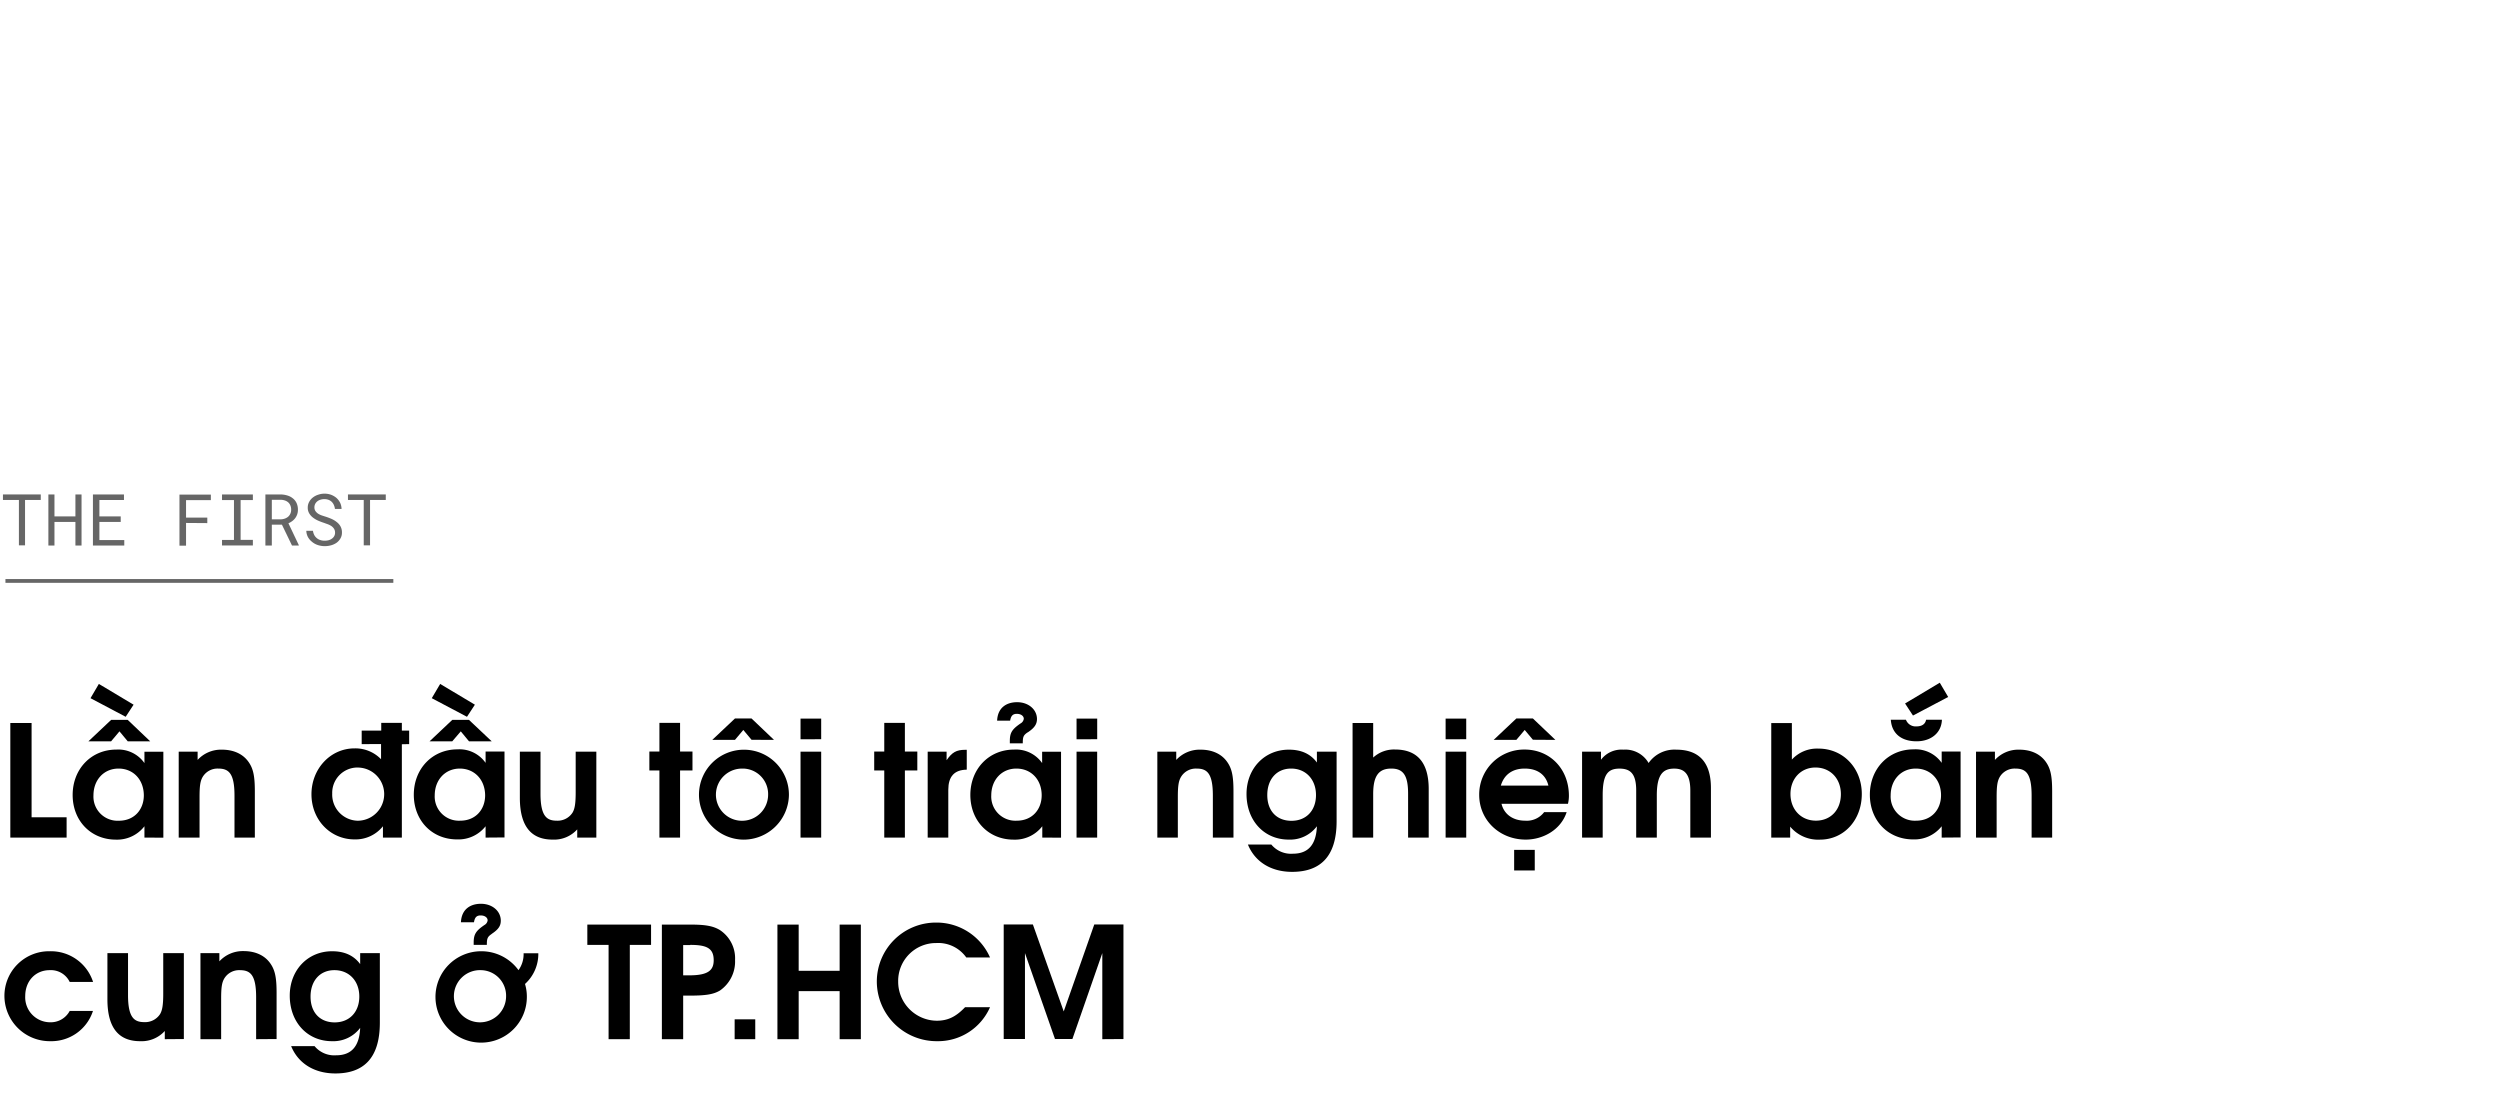 <svg xmlns="http://www.w3.org/2000/svg" viewBox="0 0 661 294"><title>The first_Template</title><g id="D_SubCover"><g opacity="0.6"><path d="M6.62,132.19v12H5v-12H.78v-1.46h10v1.46Z"/><path d="M19.94,144.23V138H14.4v6.24H12.79v-13.5H14.4v5.8h5.54v-5.8h1.62v13.5Z"/><path d="M26.28,138v4.79h6.58v1.45H24.57v-13.5h8.21v1.46h-6.5v4.34h5.64V138Z"/><path d="M49.19,138.27v6H47.45v-13.5h8.3v1.46H49.19v4.62h5.62v1.46Z"/><path d="M66.86,130.73v1.49H63.62v10.53h3.24v1.48H58.7v-1.48h3.16V132.22H58.7v-1.49Z"/><path d="M71.87,138.72v5.51h-1.7v-13.5h4a6.43,6.43,0,0,1,1.78.27,4.13,4.13,0,0,1,1.46.75,3.46,3.46,0,0,1,1,1.25,4.13,4.13,0,0,1,.36,1.78,3.61,3.61,0,0,1-.19,1.21,3.89,3.89,0,0,1-.52,1,4,4,0,0,1-.8.79,5.09,5.09,0,0,1-1,.58L79,144.12v.11h-1.8l-2.66-5.51Zm2.3-1.41a3.24,3.24,0,0,0,1.09-.18,2.8,2.8,0,0,0,.9-.49,2.41,2.41,0,0,0,.6-.8,2.45,2.45,0,0,0,.22-1.08,2.81,2.81,0,0,0-.21-1.13,2.37,2.37,0,0,0-.59-.83,2.75,2.75,0,0,0-.91-.49,3.78,3.78,0,0,0-1.14-.17H71.87v5.17Z"/><path d="M88.29,139.77a2.64,2.64,0,0,0-.73-.72,5,5,0,0,0-1-.48l-1-.36a14,14,0,0,1-1.46-.56,6.85,6.85,0,0,1-1.34-.79,4.06,4.06,0,0,1-1-1.12,2.86,2.86,0,0,1-.39-1.52,3.05,3.05,0,0,1,.39-1.55,3.61,3.61,0,0,1,1-1.16,4.48,4.48,0,0,1,1.41-.72,5.15,5.15,0,0,1,3.29,0,5,5,0,0,1,1.45.82,4.37,4.37,0,0,1,1,1.28,4.07,4.07,0,0,1,.4,1.68H88.56a3.52,3.52,0,0,0-.29-1.06,2.65,2.65,0,0,0-.56-.82,2.45,2.45,0,0,0-.84-.53,3,3,0,0,0-1.1-.19,3.1,3.1,0,0,0-1,.14,2.58,2.58,0,0,0-.83.41,2.17,2.17,0,0,0-.59.69,2,2,0,0,0-.22.95,1.7,1.7,0,0,0,.3,1,2.68,2.68,0,0,0,.73.69,4.91,4.91,0,0,0,1,.46l1,.32a15.31,15.31,0,0,1,1.5.57,5.85,5.85,0,0,1,1.38.84,3.58,3.58,0,0,1,1,1.16,3.21,3.21,0,0,1,.37,1.58,3,3,0,0,1-.4,1.59,3.71,3.71,0,0,1-1,1.12,4.72,4.72,0,0,1-1.45.68,6,6,0,0,1-1.62.23A5.86,5.86,0,0,1,84,144.1a4.64,4.64,0,0,1-1.62-.94,4,4,0,0,1-1-1.24,3.72,3.72,0,0,1-.39-1.58h1.76a3.26,3.26,0,0,0,.34,1.12,2.66,2.66,0,0,0,.67.82,2.6,2.6,0,0,0,.94.51,3.58,3.58,0,0,0,1.16.17,4.07,4.07,0,0,0,1-.12,2.67,2.67,0,0,0,.87-.4,2.06,2.06,0,0,0,.62-.66,1.85,1.85,0,0,0,.24-1A1.87,1.87,0,0,0,88.29,139.77Z"/><path d="M97.84,132.19v12H96.17v-12H92v-1.46h10v1.46Z"/></g><path d="M2.73,221.46v-30.3H8.35v24.93h9.26v5.37Z"/><path d="M38.19,221.46v-3A9.12,9.12,0,0,1,30.65,222c-6.64,0-11.44-5-11.44-11.81s4.84-12,11.56-12a8.44,8.44,0,0,1,7.42,3.57v-3h5v22.72ZM33.77,196l-2.18-2.63L29.38,196h-6l6-5.66h4.39L39.71,196Zm-.54-6.48-9.3-4.92,2.21-3.77,9.18,5.49Zm-1.88,13.69c-3.9,0-6.64,3-6.64,7.1A6.38,6.38,0,0,0,31.43,217c4.14,0,6.6-3,6.6-6.72C38,206.12,35.24,203.21,31.35,203.21Z"/><path d="M62,221.46V210.35c0-6.07-1.64-7.14-4.34-7.14a4.59,4.59,0,0,0-4,2.09c-.7,1.11-.9,2.42-.9,5.46v10.7H47.25V198.74h5v2.18a8.4,8.4,0,0,1,6.39-2.71c3.16,0,5.62,1.15,7.1,3.28,1.23,1.76,1.64,3.73,1.64,7.79v12.18Z"/><path d="M106.25,196.78v24.68h-5v-3a9.27,9.27,0,0,1-7.5,3.48c-6.44,0-11.4-5.21-11.4-11.93s5-12.14,11.4-12.14a9.45,9.45,0,0,1,7,2.87v-4H95.63v-3.57h5.17v-2.05h5.45v2.05h1.93v3.57Zm-11.76,6.15a6.69,6.69,0,0,0-6.65,6.88A6.9,6.9,0,0,0,94.61,217a7,7,0,0,0-.12-14.06Z"/><path d="M128.39,221.46v-3a9.12,9.12,0,0,1-7.54,3.48c-6.64,0-11.44-5-11.44-11.81s4.84-12,11.56-12a8.44,8.44,0,0,1,7.42,3.57v-3h5v22.72ZM124,196l-2.17-2.63L119.58,196h-6l6-5.66H124l6,5.66Zm-.53-6.48-9.31-4.92,2.22-3.77,9.18,5.49Zm-1.88,13.69c-3.9,0-6.65,3-6.65,7.1a6.39,6.39,0,0,0,6.73,6.68c4.14,0,6.6-3,6.6-6.72C128.23,206.12,125.44,203.21,121.55,203.21Z"/><path d="M152.62,221.46v-2.17a8.24,8.24,0,0,1-6.52,2.7c-5.28,0-8.65-3.07-8.65-11.07V198.74h5.46v11.11c0,6,1.68,7.14,4.3,7.14a4.68,4.68,0,0,0,4.14-2.09c.62-1,.86-2.42.86-5.46v-10.7h5.46v22.72Z"/><path d="M179.81,203.71v17.75h-5.46V203.71h-2.66v-5h2.66v-7.58h5.46v7.58h3.28v5Z"/><path d="M196.49,222a11.89,11.89,0,1,1,12.1-11.72A12,12,0,0,1,196.49,222Zm2.22-26.4L196.53,193l-2.21,2.63h-6l6-5.66h4.39l5.94,5.66Zm-2.22,7.62a6.9,6.9,0,1,0,6.6,6.89A6.74,6.74,0,0,0,196.49,203.21Z"/><path d="M211.66,221.46V198.74h5.46v22.72Zm0-26V190h5.46v5.45Z"/><path d="M239.25,203.71v17.75H233.8V203.71h-2.66v-5h2.66v-7.58h5.45v7.58h3.29v5Z"/><path d="M250.73,208.83v12.63h-5.45V198.74h5V201c1.44-2.09,2.59-2.75,4.92-2.75h.41v5.25C252.33,203.54,250.73,205.3,250.73,208.83Z"/><path d="M275.58,221.46v-3A9.12,9.12,0,0,1,268,222c-6.64,0-11.44-5-11.44-11.81s4.84-12,11.56-12a8.44,8.44,0,0,1,7.42,3.57v-3h5v22.72Zm-6.85-18.25c-3.89,0-6.64,3-6.64,7.1a6.39,6.39,0,0,0,6.73,6.68c4.14,0,6.6-3,6.6-6.72C275.42,206.12,272.63,203.21,268.73,203.21Zm3-9.59c-1.15.78-1.31,1.19-1.31,2.91H267v-.62c0-2.21.62-3.11,2.83-4.63a1.63,1.63,0,0,0,.86-1.23c0-.74-.74-1.31-1.84-1.31s-1.56.57-1.77,1.8h-3.44c.16-3.56,2.62-4.88,5.29-4.88,3,0,5.25,1.93,5.25,4.47C274.15,191.49,273.53,192.43,271.77,193.62Z"/><path d="M284.64,221.46V198.74h5.45v22.72Zm0-26V190h5.46v5.45Z"/><path d="M320.68,221.46V210.35c0-6.07-1.64-7.14-4.35-7.14a4.57,4.57,0,0,0-4,2.09c-.7,1.11-.91,2.42-.91,5.46v10.7H306V198.74h5v2.18a8.42,8.42,0,0,1,6.4-2.71c3.16,0,5.62,1.15,7.09,3.28,1.23,1.76,1.64,3.73,1.64,7.79v12.18Z"/><path d="M341.63,230.52c-5.58,0-9.84-2.67-11.68-7.22h6.19a6.76,6.76,0,0,0,5.7,2.42c4.05,0,6.15-2.38,6.35-7.26a8.84,8.84,0,0,1-7.46,3.53c-6.48,0-11.15-5-11.15-12.05,0-6.73,4.75-11.73,11.19-11.73,3.28,0,5.74,1.11,7.42,3.4v-2.87h5.21v18.41C353.4,226.91,348.68,230.52,341.63,230.52Zm-.25-27.31c-3.81,0-6.31,2.79-6.31,7s2.5,6.81,6.4,6.81,6.48-2.71,6.48-6.81S345.28,203.21,341.38,203.21Z"/><path d="M372.3,221.46V209.85c0-4.75-1.23-6.64-4.43-6.64s-4.8,1.73-4.8,6.73v11.52h-5.45v-30.3h5.45v9.14a8.12,8.12,0,0,1,5.78-2.13c5.46,0,8.9,3,8.9,10.46v12.83Z"/><path d="M382.22,221.46V198.74h5.45v22.72Zm0-26V190h5.45v5.45Z"/><path d="M414.57,212.52H397c.66,2.75,3,4.47,6.27,4.47a5.76,5.76,0,0,0,5-2.26h5.95c-1.52,4.68-6.23,7.26-10.82,7.26-6.93,0-12.3-5.16-12.3-11.81a11.88,11.88,0,0,1,12-12c6.76,0,11.72,5.17,11.72,12.22A9,9,0,0,1,414.57,212.52Zm-9.27-16.93L403.13,193l-2.21,2.63h-6l6-5.66h4.38l5.95,5.66Zm-2.17,7.62c-3.24,0-5.45,1.6-6.31,4.51H409.4C408.71,204.81,406.49,203.21,403.13,203.21Zm-2.79,26.94V224.7h5.45v5.45Z"/><path d="M446.92,221.46V209c0-4.55-1.72-5.78-4.27-5.78-3,0-4.59,1.64-4.59,7.06v11.19h-5.45V209c0-4.47-1.56-5.78-4.43-5.78-3.16,0-4.43,1.68-4.43,7.06v11.19H418.3V198.74h5v2.14a6.78,6.78,0,0,1,5.91-2.67,7.1,7.1,0,0,1,6.68,3.53,8.33,8.33,0,0,1,7.3-3.53c6,0,9.18,3.32,9.18,10.13v13.12Z"/><path d="M481.19,222a9.62,9.62,0,0,1-7.87-3.44v2.91h-5v-30.3h5.45v9.67a9,9,0,0,1,7.05-2.91c6.52,0,11.44,5.17,11.44,12S487.59,222,481.19,222ZM480,202.93c-3.81,0-6.6,2.91-6.6,7s2.79,7.05,6.73,7.05,6.6-2.87,6.6-7S483.94,202.93,480,202.93Z"/><path d="M513.38,221.46v-3a9.16,9.16,0,0,1-7.55,3.48c-6.64,0-11.44-5-11.44-11.81s4.84-12,11.57-12a8.45,8.45,0,0,1,7.42,3.57v-3h5v22.72Zm-6.85-18.25c-3.9,0-6.64,3-6.64,7.1a6.38,6.38,0,0,0,6.72,6.68c4.14,0,6.6-3,6.6-6.72C513.21,206.12,510.42,203.21,506.53,203.21Zm.21-7.21c-4.06,0-6.57-2.09-6.81-5.7h4a2.74,2.74,0,0,0,2.79,1.76c1.43,0,2.33-.61,2.54-1.76h4.18C513.34,193.7,510.63,196,506.74,196Zm-.95-6.81L503.7,186l9.18-5.49,2.22,3.77Z"/><path d="M537.16,221.46V210.35c0-6.07-1.64-7.14-4.35-7.14a4.59,4.59,0,0,0-4,2.09c-.69,1.11-.9,2.42-.9,5.46v10.7h-5.45V198.74h5v2.18a8.41,8.41,0,0,1,6.4-2.71c3.15,0,5.61,1.15,7.09,3.28,1.23,1.76,1.64,3.73,1.64,7.79v12.18Z"/><path d="M13.31,275.29A12,12,0,0,1,1.17,263.4a11.79,11.79,0,0,1,12-11.89,11.71,11.71,0,0,1,11.44,8.12H18.43a5.51,5.51,0,0,0-5.29-3.12c-3.77,0-6.47,2.87-6.47,6.85a6.6,6.6,0,0,0,6.6,6.93,5.67,5.67,0,0,0,5.16-3h6.15A11.55,11.55,0,0,1,13.31,275.29Z"/><path d="M43.57,274.76v-2.17a8.26,8.26,0,0,1-6.52,2.7c-5.29,0-8.65-3.07-8.65-11.07V252h5.45v11.12c0,6,1.68,7.13,4.3,7.13a4.7,4.7,0,0,0,4.15-2.09c.61-1,.86-2.42.86-5.45V252h5.45v22.72Z"/><path d="M67.72,274.76V263.65c0-6.07-1.64-7.14-4.35-7.14a4.59,4.59,0,0,0-4,2.09c-.7,1.11-.9,2.42-.9,5.46v10.7H53V252h5v2.18a8.41,8.41,0,0,1,6.4-2.71c3.15,0,5.61,1.15,7.09,3.28,1.23,1.76,1.64,3.73,1.64,7.79v12.18Z"/><path d="M88.67,283.82c-5.58,0-9.84-2.67-11.69-7.22h6.19a6.77,6.77,0,0,0,5.7,2.42c4.06,0,6.15-2.38,6.36-7.25a8.89,8.89,0,0,1-7.47,3.52c-6.47,0-11.15-5-11.15-12.05,0-6.73,4.76-11.73,11.19-11.73,3.28,0,5.74,1.11,7.43,3.4V252h5.2v18.41C100.43,280.21,95.72,283.82,88.67,283.82Zm-.25-27.31c-3.81,0-6.31,2.79-6.31,7s2.5,6.81,6.39,6.81S95,267.58,95,263.48,92.32,256.51,88.42,256.51Z"/><path d="M138.81,260.16a11.57,11.57,0,0,1,.49,3.41,12.08,12.08,0,1,1-12.14-12.06,12.15,12.15,0,0,1,9.93,5,7.23,7.23,0,0,0,1.35-4.47h3.89A10.69,10.69,0,0,1,138.81,260.16Zm-11.6-3.65a6.9,6.9,0,1,0,6.6,6.89A6.75,6.75,0,0,0,127.21,256.51Zm2.82-9.59c-1.14.78-1.31,1.19-1.31,2.91h-3.48v-.62c0-2.21.61-3.11,2.83-4.63a1.63,1.63,0,0,0,.86-1.23c0-.74-.74-1.31-1.85-1.31s-1.56.57-1.76,1.8h-3.45c.17-3.56,2.63-4.88,5.29-4.88,3,0,5.25,1.93,5.25,4.47C132.41,244.79,131.8,245.73,130,246.92Z"/><path d="M166.52,249.83v24.93h-5.61V249.83h-5.62v-5.37h16.85v5.37Z"/><path d="M190.38,261.88c-1.68,1-3.64,1.36-7.95,1.36h-1.8v11.52H175v-30.3h7.5c4,0,6,.37,7.75,1.39a8.93,8.93,0,0,1,4.1,8A9.32,9.32,0,0,1,190.38,261.88Zm-7.87-12h-1.88v8h1.64c5,0,6.43-1.36,6.43-4C188.7,250.69,186.82,249.83,182.51,249.83Z"/><path d="M194.24,274.76v-5.25h5.45v5.25Z"/><path d="M222,274.76V262.05H211.17v12.71h-5.62v-30.3h5.62v12.22H222V244.46h5.61v30.3Z"/><path d="M247.83,275.29a15.82,15.82,0,0,1-16-15.78,15.62,15.62,0,0,1,15.58-15.58,15.43,15.43,0,0,1,14.35,9.22h-6.28a9.09,9.09,0,0,0-7.95-3.81,10,10,0,0,0-10.05,10.21,10.31,10.31,0,0,0,10.17,10.33c2.91,0,5.05-1,7.51-3.57h6.6A15,15,0,0,1,247.83,275.29Z"/><path d="M291.45,274.76V252l-7.91,22.72h-4.6L271,252v22.72h-5.62v-30.3h7.71l8.16,23,8.08-23h7.71v30.3Z"/><line x1="1.44" y1="153.6" x2="104" y2="153.6" stroke="#000" stroke-miterlimit="10" opacity="0.6"/></g></svg>